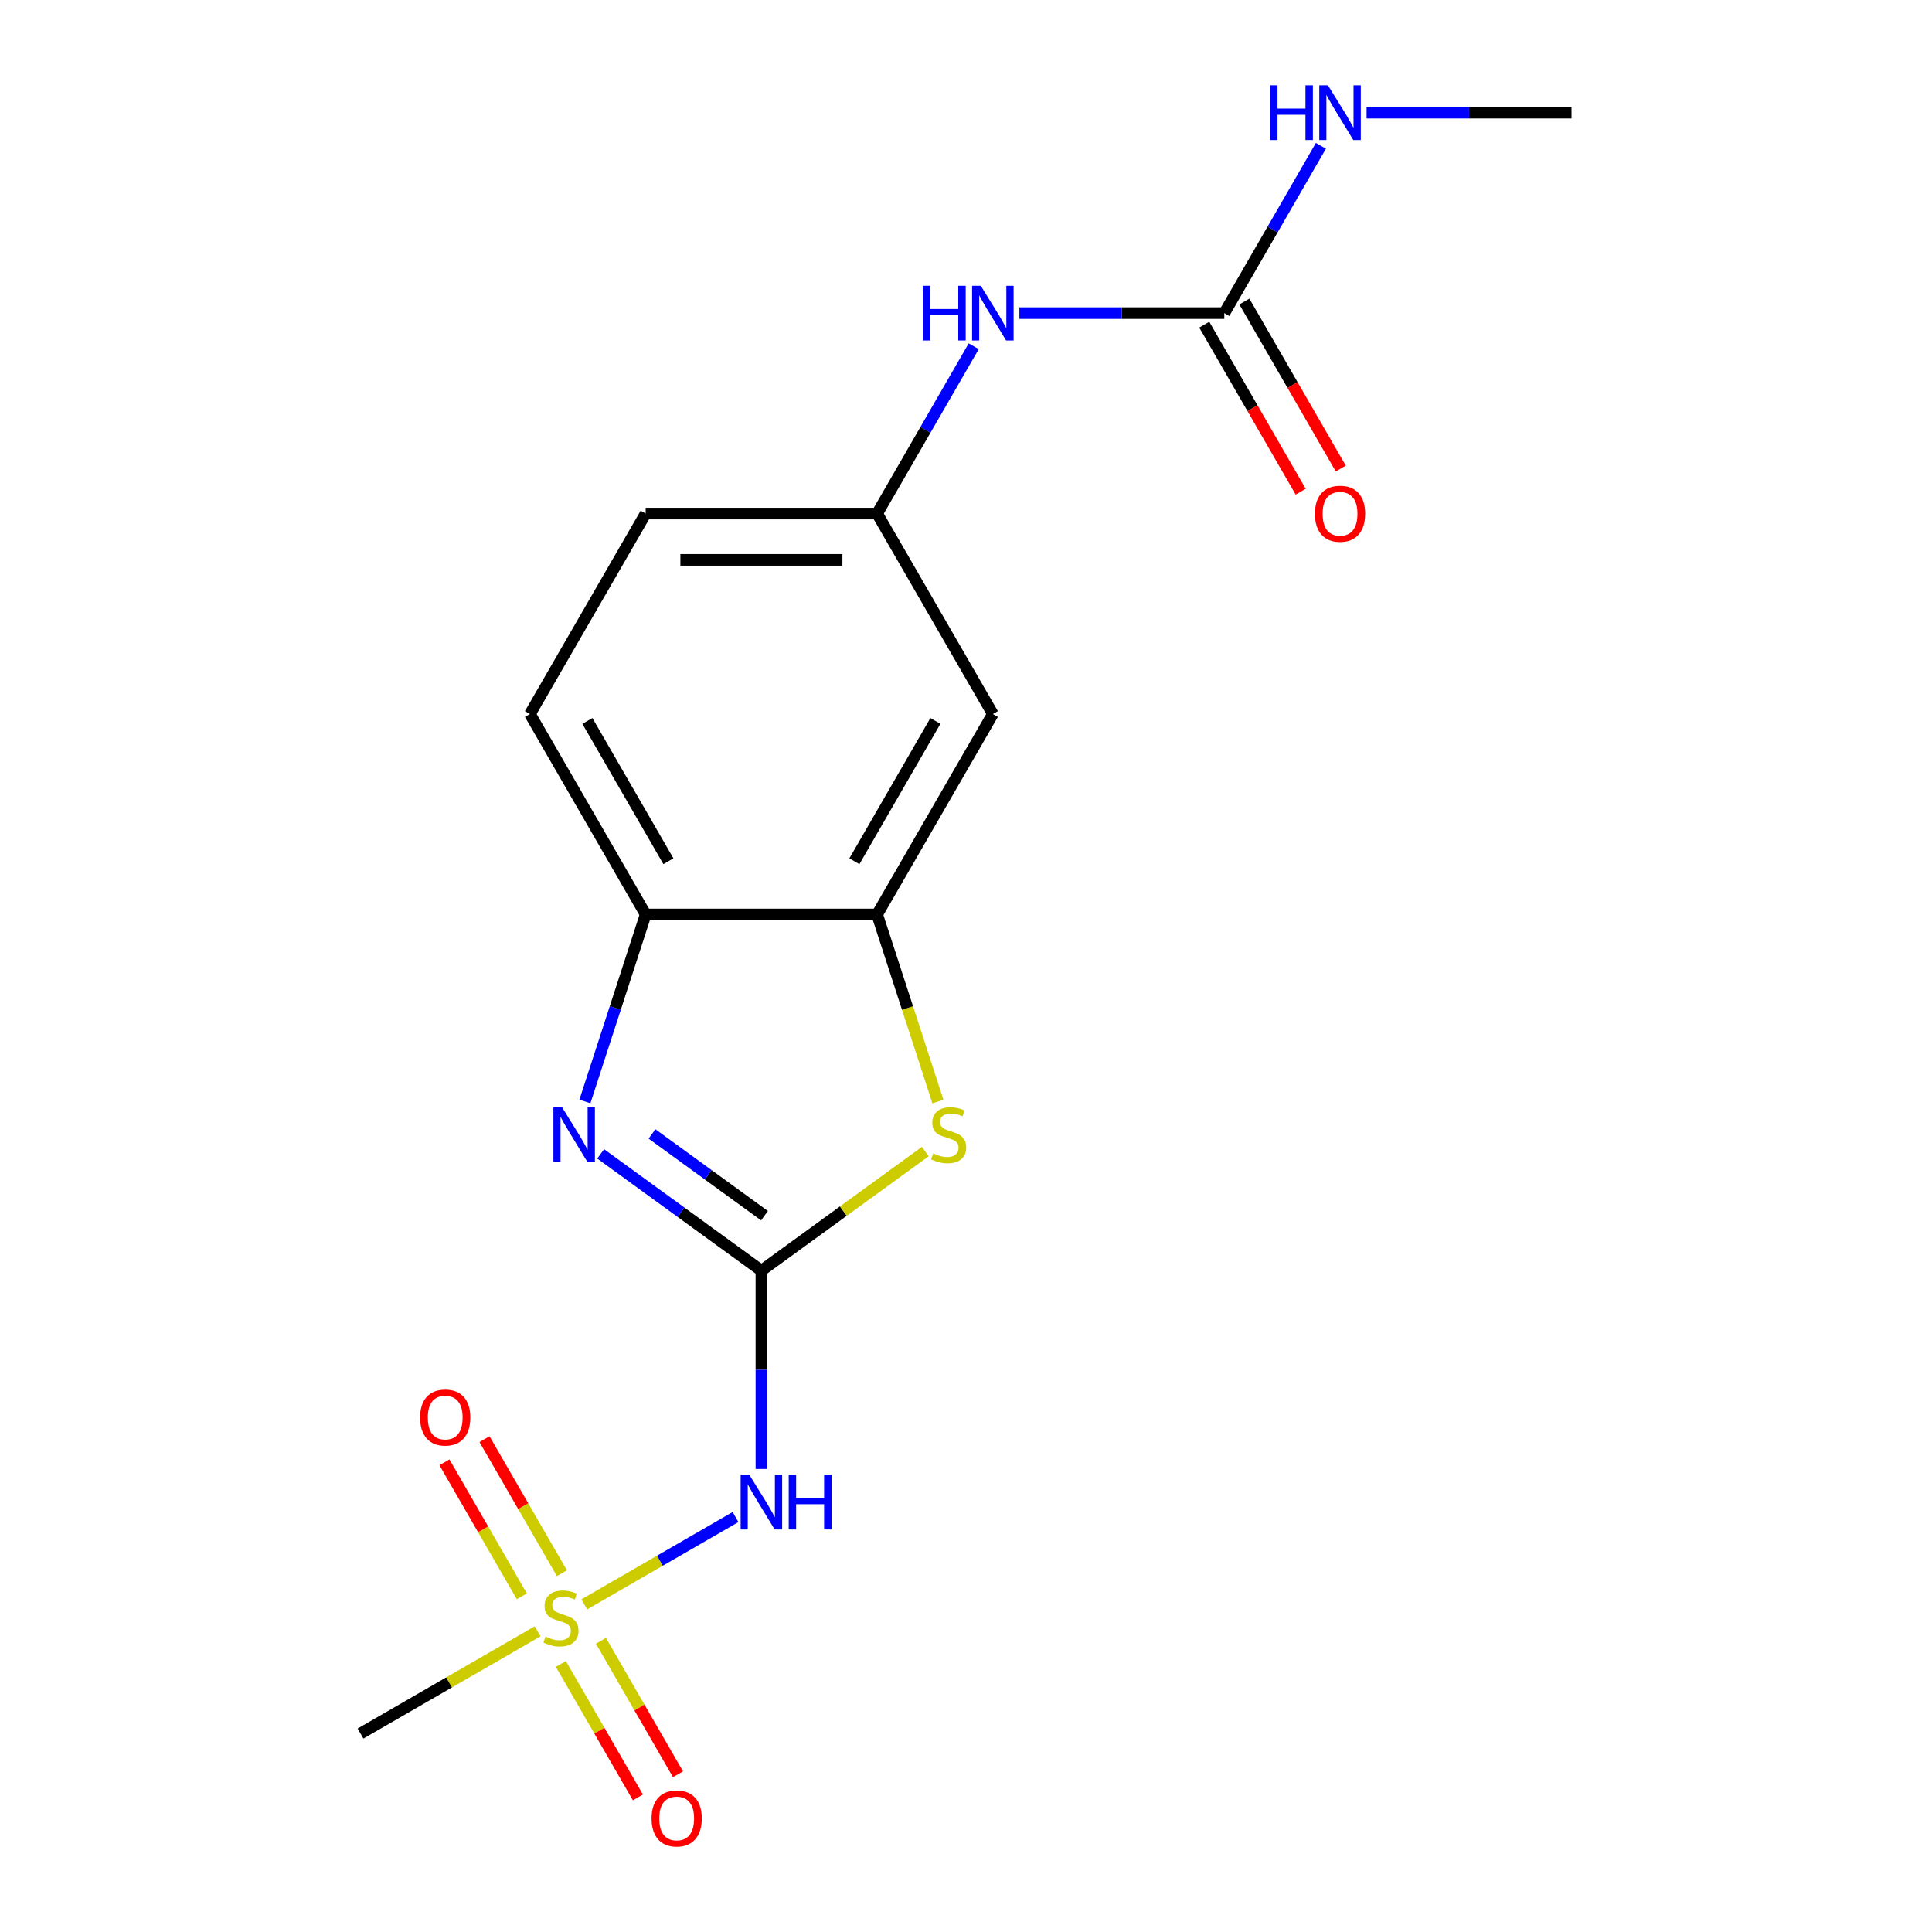 <?xml version='1.0' encoding='iso-8859-1'?>
<svg version='1.1' baseProfile='full'
              xmlns='http://www.w3.org/2000/svg'
                      xmlns:rdkit='http://www.rdkit.org/xml'
                      xmlns:xlink='http://www.w3.org/1999/xlink'
                  xml:space='preserve'
width='1000px' height='1000px' viewBox='0 0 1000 1000'>
<!-- END OF HEADER -->
<rect style='opacity:1.0;fill:#FFFFFF;stroke:none' width='1000' height='1000' x='0' y='0'> </rect>
<path class='bond-1' d='M 394.098,657.682 L 352.504,627.463' style='fill:none;fill-rule:evenodd;stroke:#000000;stroke-width:6px;stroke-linecap:butt;stroke-linejoin:miter;stroke-opacity:1' />
<path class='bond-1' d='M 352.504,627.463 L 310.91,597.243' style='fill:none;fill-rule:evenodd;stroke:#0000FF;stroke-width:6px;stroke-linecap:butt;stroke-linejoin:miter;stroke-opacity:1' />
<path class='bond-1' d='M 395.703,629.232 L 366.588,608.078' style='fill:none;fill-rule:evenodd;stroke:#000000;stroke-width:6px;stroke-linecap:butt;stroke-linejoin:miter;stroke-opacity:1' />
<path class='bond-1' d='M 366.588,608.078 L 337.472,586.925' style='fill:none;fill-rule:evenodd;stroke:#0000FF;stroke-width:6px;stroke-linecap:butt;stroke-linejoin:miter;stroke-opacity:1' />
<path class='bond-2' d='M 394.098,657.682 L 394.098,709.006' style='fill:none;fill-rule:evenodd;stroke:#000000;stroke-width:6px;stroke-linecap:butt;stroke-linejoin:miter;stroke-opacity:1' />
<path class='bond-2' d='M 394.098,709.006 L 394.098,760.33' style='fill:none;fill-rule:evenodd;stroke:#0000FF;stroke-width:6px;stroke-linecap:butt;stroke-linejoin:miter;stroke-opacity:1' />
<path class='bond-3' d='M 394.098,657.682 L 436.521,626.86' style='fill:none;fill-rule:evenodd;stroke:#000000;stroke-width:6px;stroke-linecap:butt;stroke-linejoin:miter;stroke-opacity:1' />
<path class='bond-3' d='M 436.521,626.86 L 478.945,596.037' style='fill:none;fill-rule:evenodd;stroke:#CCCC00;stroke-width:6px;stroke-linecap:butt;stroke-linejoin:miter;stroke-opacity:1' />
<path class='bond-0' d='M 302.421,830.415 L 341.566,807.814' style='fill:none;fill-rule:evenodd;stroke:#CCCC00;stroke-width:6px;stroke-linecap:butt;stroke-linejoin:miter;stroke-opacity:1' />
<path class='bond-0' d='M 341.566,807.814 L 380.711,785.214' style='fill:none;fill-rule:evenodd;stroke:#0000FF;stroke-width:6px;stroke-linecap:butt;stroke-linejoin:miter;stroke-opacity:1' />
<path class='bond-9' d='M 290.839,814.281 L 270.812,779.593' style='fill:none;fill-rule:evenodd;stroke:#CCCC00;stroke-width:6px;stroke-linecap:butt;stroke-linejoin:miter;stroke-opacity:1' />
<path class='bond-9' d='M 270.812,779.593 L 250.785,744.905' style='fill:none;fill-rule:evenodd;stroke:#FF0000;stroke-width:6px;stroke-linecap:butt;stroke-linejoin:miter;stroke-opacity:1' />
<path class='bond-9' d='M 270.089,826.261 L 250.062,791.573' style='fill:none;fill-rule:evenodd;stroke:#CCCC00;stroke-width:6px;stroke-linecap:butt;stroke-linejoin:miter;stroke-opacity:1' />
<path class='bond-9' d='M 250.062,791.573 L 230.035,756.885' style='fill:none;fill-rule:evenodd;stroke:#FF0000;stroke-width:6px;stroke-linecap:butt;stroke-linejoin:miter;stroke-opacity:1' />
<path class='bond-10' d='M 290.29,861.251 L 310.232,895.79' style='fill:none;fill-rule:evenodd;stroke:#CCCC00;stroke-width:6px;stroke-linecap:butt;stroke-linejoin:miter;stroke-opacity:1' />
<path class='bond-10' d='M 310.232,895.79 L 330.173,930.329' style='fill:none;fill-rule:evenodd;stroke:#FF0000;stroke-width:6px;stroke-linecap:butt;stroke-linejoin:miter;stroke-opacity:1' />
<path class='bond-10' d='M 311.041,849.271 L 330.982,883.81' style='fill:none;fill-rule:evenodd;stroke:#CCCC00;stroke-width:6px;stroke-linecap:butt;stroke-linejoin:miter;stroke-opacity:1' />
<path class='bond-10' d='M 330.982,883.81 L 350.923,918.349' style='fill:none;fill-rule:evenodd;stroke:#FF0000;stroke-width:6px;stroke-linecap:butt;stroke-linejoin:miter;stroke-opacity:1' />
<path class='bond-15' d='M 278.27,844.358 L 232.432,870.823' style='fill:none;fill-rule:evenodd;stroke:#CCCC00;stroke-width:6px;stroke-linecap:butt;stroke-linejoin:miter;stroke-opacity:1' />
<path class='bond-15' d='M 232.432,870.823 L 186.593,897.287' style='fill:none;fill-rule:evenodd;stroke:#000000;stroke-width:6px;stroke-linecap:butt;stroke-linejoin:miter;stroke-opacity:1' />
<path class='bond-5' d='M 302.749,570.109 L 318.473,521.717' style='fill:none;fill-rule:evenodd;stroke:#0000FF;stroke-width:6px;stroke-linecap:butt;stroke-linejoin:miter;stroke-opacity:1' />
<path class='bond-5' d='M 318.473,521.717 L 334.196,473.325' style='fill:none;fill-rule:evenodd;stroke:#000000;stroke-width:6px;stroke-linecap:butt;stroke-linejoin:miter;stroke-opacity:1' />
<path class='bond-4' d='M 485.459,570.149 L 469.729,521.737' style='fill:none;fill-rule:evenodd;stroke:#CCCC00;stroke-width:6px;stroke-linecap:butt;stroke-linejoin:miter;stroke-opacity:1' />
<path class='bond-4' d='M 469.729,521.737 L 453.999,473.325' style='fill:none;fill-rule:evenodd;stroke:#000000;stroke-width:6px;stroke-linecap:butt;stroke-linejoin:miter;stroke-opacity:1' />
<path class='bond-7' d='M 453.999,473.325 L 513.9,369.573' style='fill:none;fill-rule:evenodd;stroke:#000000;stroke-width:6px;stroke-linecap:butt;stroke-linejoin:miter;stroke-opacity:1' />
<path class='bond-7' d='M 442.234,445.782 L 484.165,373.156' style='fill:none;fill-rule:evenodd;stroke:#000000;stroke-width:6px;stroke-linecap:butt;stroke-linejoin:miter;stroke-opacity:1' />
<path class='bond-18' d='M 453.999,473.325 L 334.196,473.325' style='fill:none;fill-rule:evenodd;stroke:#000000;stroke-width:6px;stroke-linecap:butt;stroke-linejoin:miter;stroke-opacity:1' />
<path class='bond-13' d='M 334.196,473.325 L 274.295,369.573' style='fill:none;fill-rule:evenodd;stroke:#000000;stroke-width:6px;stroke-linecap:butt;stroke-linejoin:miter;stroke-opacity:1' />
<path class='bond-13' d='M 345.962,445.782 L 304.031,373.156' style='fill:none;fill-rule:evenodd;stroke:#000000;stroke-width:6px;stroke-linecap:butt;stroke-linejoin:miter;stroke-opacity:1' />
<path class='bond-6' d='M 633.703,162.069 L 580.669,162.069' style='fill:none;fill-rule:evenodd;stroke:#000000;stroke-width:6px;stroke-linecap:butt;stroke-linejoin:miter;stroke-opacity:1' />
<path class='bond-6' d='M 580.669,162.069 L 527.635,162.069' style='fill:none;fill-rule:evenodd;stroke:#0000FF;stroke-width:6px;stroke-linecap:butt;stroke-linejoin:miter;stroke-opacity:1' />
<path class='bond-12' d='M 623.327,168.059 L 648.28,211.278' style='fill:none;fill-rule:evenodd;stroke:#000000;stroke-width:6px;stroke-linecap:butt;stroke-linejoin:miter;stroke-opacity:1' />
<path class='bond-12' d='M 648.28,211.278 L 673.232,254.496' style='fill:none;fill-rule:evenodd;stroke:#FF0000;stroke-width:6px;stroke-linecap:butt;stroke-linejoin:miter;stroke-opacity:1' />
<path class='bond-12' d='M 644.078,156.079 L 669.03,199.297' style='fill:none;fill-rule:evenodd;stroke:#000000;stroke-width:6px;stroke-linecap:butt;stroke-linejoin:miter;stroke-opacity:1' />
<path class='bond-12' d='M 669.03,199.297 L 693.982,242.516' style='fill:none;fill-rule:evenodd;stroke:#FF0000;stroke-width:6px;stroke-linecap:butt;stroke-linejoin:miter;stroke-opacity:1' />
<path class='bond-14' d='M 633.703,162.069 L 658.701,118.77' style='fill:none;fill-rule:evenodd;stroke:#000000;stroke-width:6px;stroke-linecap:butt;stroke-linejoin:miter;stroke-opacity:1' />
<path class='bond-14' d='M 658.701,118.77 L 683.7,75.472' style='fill:none;fill-rule:evenodd;stroke:#0000FF;stroke-width:6px;stroke-linecap:butt;stroke-linejoin:miter;stroke-opacity:1' />
<path class='bond-11' d='M 513.9,369.573 L 453.999,265.821' style='fill:none;fill-rule:evenodd;stroke:#000000;stroke-width:6px;stroke-linecap:butt;stroke-linejoin:miter;stroke-opacity:1' />
<path class='bond-8' d='M 503.996,179.224 L 478.997,222.522' style='fill:none;fill-rule:evenodd;stroke:#0000FF;stroke-width:6px;stroke-linecap:butt;stroke-linejoin:miter;stroke-opacity:1' />
<path class='bond-8' d='M 478.997,222.522 L 453.999,265.821' style='fill:none;fill-rule:evenodd;stroke:#000000;stroke-width:6px;stroke-linecap:butt;stroke-linejoin:miter;stroke-opacity:1' />
<path class='bond-19' d='M 453.999,265.821 L 334.196,265.821' style='fill:none;fill-rule:evenodd;stroke:#000000;stroke-width:6px;stroke-linecap:butt;stroke-linejoin:miter;stroke-opacity:1' />
<path class='bond-19' d='M 436.028,289.781 L 352.167,289.781' style='fill:none;fill-rule:evenodd;stroke:#000000;stroke-width:6px;stroke-linecap:butt;stroke-linejoin:miter;stroke-opacity:1' />
<path class='bond-16' d='M 274.295,369.573 L 334.196,265.821' style='fill:none;fill-rule:evenodd;stroke:#000000;stroke-width:6px;stroke-linecap:butt;stroke-linejoin:miter;stroke-opacity:1' />
<path class='bond-17' d='M 707.339,58.317 L 760.373,58.317' style='fill:none;fill-rule:evenodd;stroke:#0000FF;stroke-width:6px;stroke-linecap:butt;stroke-linejoin:miter;stroke-opacity:1' />
<path class='bond-17' d='M 760.373,58.317 L 813.407,58.317' style='fill:none;fill-rule:evenodd;stroke:#000000;stroke-width:6px;stroke-linecap:butt;stroke-linejoin:miter;stroke-opacity:1' />
<path  class='atom-1' d='M 282.346 847.106
Q 282.666 847.226, 283.986 847.786
Q 285.306 848.346, 286.746 848.706
Q 288.226 849.026, 289.666 849.026
Q 292.346 849.026, 293.906 847.746
Q 295.466 846.426, 295.466 844.146
Q 295.466 842.586, 294.666 841.626
Q 293.906 840.666, 292.706 840.146
Q 291.506 839.626, 289.506 839.026
Q 286.986 838.266, 285.466 837.546
Q 283.986 836.826, 282.906 835.306
Q 281.866 833.786, 281.866 831.226
Q 281.866 827.666, 284.266 825.466
Q 286.706 823.266, 291.506 823.266
Q 294.786 823.266, 298.506 824.826
L 297.586 827.906
Q 294.186 826.506, 291.626 826.506
Q 288.866 826.506, 287.346 827.666
Q 285.826 828.786, 285.866 830.746
Q 285.866 832.266, 286.626 833.186
Q 287.426 834.106, 288.546 834.626
Q 289.706 835.146, 291.626 835.746
Q 294.186 836.546, 295.706 837.346
Q 297.226 838.146, 298.306 839.786
Q 299.426 841.386, 299.426 844.146
Q 299.426 848.066, 296.786 850.186
Q 294.186 852.266, 289.826 852.266
Q 287.306 852.266, 285.386 851.706
Q 283.506 851.186, 281.266 850.266
L 282.346 847.106
' fill='#CCCC00'/>
<path  class='atom-2' d='M 290.915 573.104
L 300.195 588.104
Q 301.115 589.584, 302.595 592.264
Q 304.075 594.944, 304.155 595.104
L 304.155 573.104
L 307.915 573.104
L 307.915 601.424
L 304.035 601.424
L 294.075 585.024
Q 292.915 583.104, 291.675 580.904
Q 290.475 578.704, 290.115 578.024
L 290.115 601.424
L 286.435 601.424
L 286.435 573.104
L 290.915 573.104
' fill='#0000FF'/>
<path  class='atom-3' d='M 387.838 763.325
L 397.118 778.325
Q 398.038 779.805, 399.518 782.485
Q 400.998 785.165, 401.078 785.325
L 401.078 763.325
L 404.838 763.325
L 404.838 791.645
L 400.958 791.645
L 390.998 775.245
Q 389.838 773.325, 388.598 771.125
Q 387.398 768.925, 387.038 768.245
L 387.038 791.645
L 383.358 791.645
L 383.358 763.325
L 387.838 763.325
' fill='#0000FF'/>
<path  class='atom-3' d='M 408.238 763.325
L 412.078 763.325
L 412.078 775.365
L 426.558 775.365
L 426.558 763.325
L 430.398 763.325
L 430.398 791.645
L 426.558 791.645
L 426.558 778.565
L 412.078 778.565
L 412.078 791.645
L 408.238 791.645
L 408.238 763.325
' fill='#0000FF'/>
<path  class='atom-4' d='M 483.02 596.984
Q 483.34 597.104, 484.66 597.664
Q 485.98 598.224, 487.42 598.584
Q 488.9 598.904, 490.34 598.904
Q 493.02 598.904, 494.58 597.624
Q 496.14 596.304, 496.14 594.024
Q 496.14 592.464, 495.34 591.504
Q 494.58 590.544, 493.38 590.024
Q 492.18 589.504, 490.18 588.904
Q 487.66 588.144, 486.14 587.424
Q 484.66 586.704, 483.58 585.184
Q 482.54 583.664, 482.54 581.104
Q 482.54 577.544, 484.94 575.344
Q 487.38 573.144, 492.18 573.144
Q 495.46 573.144, 499.18 574.704
L 498.26 577.784
Q 494.86 576.384, 492.3 576.384
Q 489.54 576.384, 488.02 577.544
Q 486.5 578.664, 486.54 580.624
Q 486.54 582.144, 487.3 583.064
Q 488.1 583.984, 489.22 584.504
Q 490.38 585.024, 492.3 585.624
Q 494.86 586.424, 496.38 587.224
Q 497.9 588.024, 498.98 589.664
Q 500.1 591.264, 500.1 594.024
Q 500.1 597.944, 497.46 600.064
Q 494.86 602.144, 490.5 602.144
Q 487.98 602.144, 486.06 601.584
Q 484.18 601.064, 481.94 600.144
L 483.02 596.984
' fill='#CCCC00'/>
<path  class='atom-9' d='M 477.68 147.909
L 481.52 147.909
L 481.52 159.949
L 496 159.949
L 496 147.909
L 499.84 147.909
L 499.84 176.229
L 496 176.229
L 496 163.149
L 481.52 163.149
L 481.52 176.229
L 477.68 176.229
L 477.68 147.909
' fill='#0000FF'/>
<path  class='atom-9' d='M 507.64 147.909
L 516.92 162.909
Q 517.84 164.389, 519.32 167.069
Q 520.8 169.749, 520.88 169.909
L 520.88 147.909
L 524.64 147.909
L 524.64 176.229
L 520.76 176.229
L 510.8 159.829
Q 509.64 157.909, 508.4 155.709
Q 507.2 153.509, 506.84 152.829
L 506.84 176.229
L 503.16 176.229
L 503.16 147.909
L 507.64 147.909
' fill='#0000FF'/>
<path  class='atom-10' d='M 217.444 733.714
Q 217.444 726.914, 220.804 723.114
Q 224.164 719.314, 230.444 719.314
Q 236.724 719.314, 240.084 723.114
Q 243.444 726.914, 243.444 733.714
Q 243.444 740.594, 240.044 744.514
Q 236.644 748.394, 230.444 748.394
Q 224.204 748.394, 220.804 744.514
Q 217.444 740.634, 217.444 733.714
M 230.444 745.194
Q 234.764 745.194, 237.084 742.314
Q 239.444 739.394, 239.444 733.714
Q 239.444 728.154, 237.084 725.354
Q 234.764 722.514, 230.444 722.514
Q 226.124 722.514, 223.764 725.314
Q 221.444 728.114, 221.444 733.714
Q 221.444 739.434, 223.764 742.314
Q 226.124 745.194, 230.444 745.194
' fill='#FF0000'/>
<path  class='atom-11' d='M 337.247 941.218
Q 337.247 934.418, 340.607 930.618
Q 343.967 926.818, 350.247 926.818
Q 356.527 926.818, 359.887 930.618
Q 363.247 934.418, 363.247 941.218
Q 363.247 948.098, 359.847 952.018
Q 356.447 955.898, 350.247 955.898
Q 344.007 955.898, 340.607 952.018
Q 337.247 948.138, 337.247 941.218
M 350.247 952.698
Q 354.567 952.698, 356.887 949.818
Q 359.247 946.898, 359.247 941.218
Q 359.247 935.658, 356.887 932.858
Q 354.567 930.018, 350.247 930.018
Q 345.927 930.018, 343.567 932.818
Q 341.247 935.618, 341.247 941.218
Q 341.247 946.938, 343.567 949.818
Q 345.927 952.698, 350.247 952.698
' fill='#FF0000'/>
<path  class='atom-13' d='M 680.604 265.901
Q 680.604 259.101, 683.964 255.301
Q 687.324 251.501, 693.604 251.501
Q 699.884 251.501, 703.244 255.301
Q 706.604 259.101, 706.604 265.901
Q 706.604 272.781, 703.204 276.701
Q 699.804 280.581, 693.604 280.581
Q 687.364 280.581, 683.964 276.701
Q 680.604 272.821, 680.604 265.901
M 693.604 277.381
Q 697.924 277.381, 700.244 274.501
Q 702.604 271.581, 702.604 265.901
Q 702.604 260.341, 700.244 257.541
Q 697.924 254.701, 693.604 254.701
Q 689.284 254.701, 686.924 257.501
Q 684.604 260.301, 684.604 265.901
Q 684.604 271.621, 686.924 274.501
Q 689.284 277.381, 693.604 277.381
' fill='#FF0000'/>
<path  class='atom-15' d='M 657.384 44.157
L 661.224 44.157
L 661.224 56.197
L 675.704 56.197
L 675.704 44.157
L 679.544 44.157
L 679.544 72.477
L 675.704 72.477
L 675.704 59.397
L 661.224 59.397
L 661.224 72.477
L 657.384 72.477
L 657.384 44.157
' fill='#0000FF'/>
<path  class='atom-15' d='M 687.344 44.157
L 696.624 59.157
Q 697.544 60.637, 699.024 63.317
Q 700.504 65.997, 700.584 66.157
L 700.584 44.157
L 704.344 44.157
L 704.344 72.477
L 700.464 72.477
L 690.504 56.077
Q 689.344 54.157, 688.104 51.957
Q 686.904 49.757, 686.544 49.077
L 686.544 72.477
L 682.864 72.477
L 682.864 44.157
L 687.344 44.157
' fill='#0000FF'/>
</svg>
